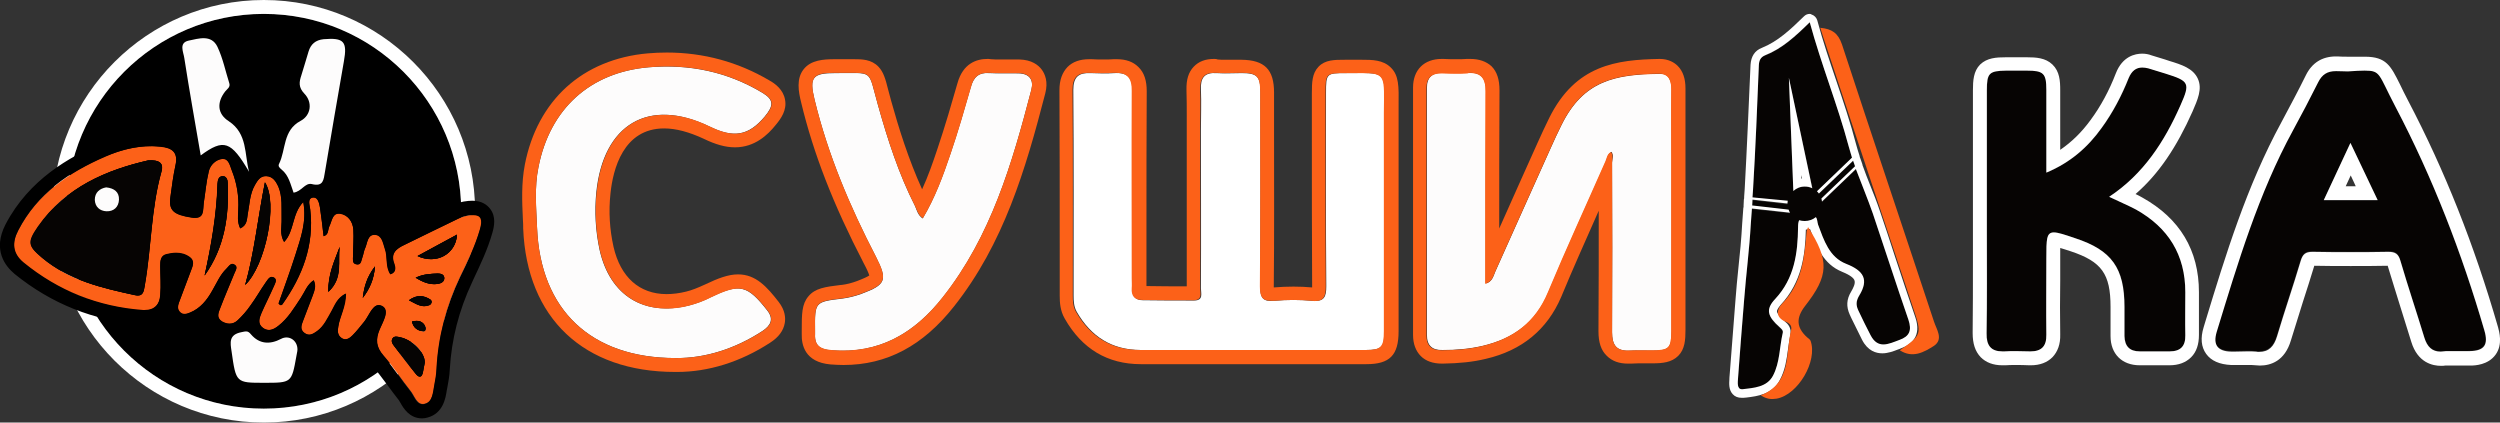 <?xml version="1.0" encoding="utf-8"?>
<!-- Generator: Adobe Illustrator 17.1.0, SVG Export Plug-In . SVG Version: 6.00 Build 0)  -->
<!DOCTYPE svg PUBLIC "-//W3C//DTD SVG 1.1//EN" "http://www.w3.org/Graphics/SVG/1.1/DTD/svg11.dtd">
<svg version="1.1" id="Слой_1" xmlns="http://www.w3.org/2000/svg" xmlns:xlink="http://www.w3.org/1999/xlink" x="0px" y="0px"
	 viewBox="0 0 899.3 152" enable-background="new 0 0 899.3 152" xml:space="preserve">
<rect x="0" y="0" width="899.3" height="152" fill="#333333" stroke="none"/>
<g>
	<circle cx="94.9" cy="76" r="71"/>
	<path fill="#FFFFFF" d="M94.9,5c39.2,0,71,31.8,71,71s-31.8,71-71,71s-71-31.8-71-71S55.7,5,94.9,5 M94.9,0c-41.9,0-76,34.1-76,76
		s34.1,76,76,76s76-34.1,76-76S136.8,0,94.9,0L94.9,0z"/>
</g>
<g>
	<path fill="#060403" d="M686.5,115.1c-4.4-12.7-8.5-25.5-12.8-38.2c-1.8-5.4-4.1-10.7-6.1-16l-12.2,11.7c0-0.4-0.1-0.8-0.2-1.1
		l12.1-11.6c-0.2-0.7-0.5-1.3-0.7-2l-12.3,11.8c-0.2-0.3-0.4-0.5-0.7-0.8l12.6-12.1c-0.5-1.4-0.9-2.8-1.2-4.1
		c-3.9-15-9.8-29.2-14-44.6c-5.2,5.1-9.9,9.5-16.1,11.9c-1.6,0.6-2.1,1.7-2.2,3.5c-0.6,14.9-1.2,29.9-2.1,44.8l-0.2,2.8l12.6,1.4
		c0,0.3-0.1,0.6-0.1,1c0,0,0,0,0,0L630.4,72l-0.1,2.1l13.1,1.5c0.1,0.4,0.3,0.7,0.5,1.1l-13.7-1.5l-0.4,5.5
		c-0.5,9.1-1.7,18.2-2.4,27.3c-0.7,9.4-1.5,18.9-2.2,28.3c-0.1,1.6-0.4,4.2,1.7,3.9c4-0.5,8.7-0.7,10.9-4.9
		c2.5-4.8,2.3-10.3,3.5-15.4c0.2-1-0.4-1.4-1.1-2c-4.4-3.9-5.1-6.4-1.6-10.2c6.9-7.4,8.1-16.5,8.2-25.8c0-1.1,0.1-1.9,0.4-2.5
		c0.6,0.2,1.3,0.3,2,0.3c1.5,0,2.9-0.5,4-1.4c0.5,0.7,0.5,1.8,0.8,2.7c2.1,5.6,4,11.6,10.1,14.1c6.3,2.5,8.1,5.7,4.7,11.4
		c-1.2,2-1.2,3.6-0.3,5.4c1.4,3,2.9,6,4.4,8.9c2.6,5.1,6.5,3.1,10.3,1.7C686.8,121.1,687.8,118.9,686.5,115.1z M645.1,68.7L643.5,28
		l8.5,39.8c-0.8-0.4-1.7-0.6-2.7-0.6C647.6,67.1,646.2,67.7,645.1,68.7z"/>
	<path fill="#FFFFFF" d="M651,8c4.2,15.4,10,29.7,14,44.6c0.4,1.4,0.8,2.8,1.2,4.1l-12.6,12.1c0.2,0.2,0.5,0.5,0.7,0.8l12.3-11.8
		c0.2,0.7,0.5,1.3,0.7,2l-12.1,11.6c0.1,0.4,0.2,0.8,0.2,1.1l12.2-11.7c2,5.3,4.2,10.6,6.1,16c4.3,12.7,8.4,25.5,12.8,38.2
		c1.3,3.9,0.4,6-3.3,7.3c-1.9,0.7-3.9,1.6-5.7,1.6c-1.7,0-3.3-0.8-4.6-3.3c-1.5-2.9-3-5.9-4.4-8.9c-0.9-1.9-0.9-3.4,0.3-5.4
		c3.5-5.7,1.7-8.9-4.7-11.4c-6.1-2.4-8-8.5-10.1-14.1c-0.3-0.9-0.2-2-0.8-2.7c-1.1,0.9-2.5,1.4-4,1.4c-0.7,0-1.4-0.1-2-0.3
		c-0.3,0.6-0.4,1.4-0.4,2.5c-0.1,9.3-1.3,18.4-8.2,25.8c-3.6,3.8-2.8,6.3,1.6,10.2c0.6,0.6,1.3,1.1,1.1,2c-1.2,5.1-1,10.6-3.5,15.4
		c-2.2,4.2-6.9,4.4-10.9,4.9c-0.1,0-0.2,0-0.3,0c-1.8,0-1.5-2.4-1.4-3.9c0.7-9.4,1.4-18.9,2.2-28.3c0.7-9.1,1.9-18.2,2.4-27.3
		l0.4-5.5l13.7,1.5c-0.2-0.3-0.4-0.7-0.5-1.1l-13.1-1.5l0.1-2.1l12.6,1.4c0,0,0,0,0,0c0-0.3,0-0.6,0.1-1L630.4,71l0.2-2.8
		c0.9-14.9,1.5-29.9,2.1-44.8c0.1-1.7,0.6-2.8,2.2-3.5C641,17.5,645.8,13.1,651,8 M645.1,68.7c1.1-1,2.5-1.6,4.1-1.6
		c1,0,1.9,0.2,2.7,0.6L643.5,28L645.1,68.7 M651,5c-0.8,0-1.5,0.3-2.1,0.9c-4.9,4.8-9.4,9-15.1,11.3c-2.6,1-3.9,3.1-4.1,6.1
		c-0.7,15.9-1.3,30.2-2.1,44.7l-0.2,2.8c0,0.2,0,0.3,0,0.5c0,0.2-0.1,0.3-0.1,0.5l-0.1,2.1c0,0.2,0,0.3,0,0.5c0,0.2-0.1,0.3-0.1,0.5
		l-0.4,5.5c-0.3,5.4-0.8,10.9-1.4,16.3c-0.4,3.6-0.7,7.3-1,11c-0.8,10.2-1.5,19.4-2.2,28.3l0,0.3c-0.1,1.6-0.3,3.9,1.2,5.5
		c0.8,0.9,1.9,1.3,3.2,1.3c0.2,0,0.5,0,0.7,0c0.4,0,0.7-0.1,1.1-0.1c3.9-0.5,9.3-1.1,12-6.4c1.9-3.6,2.4-7.4,2.9-11.1
		c0.2-1.7,0.5-3.4,0.8-5c0.6-2.6-1.1-4.2-1.9-4.8l-0.1-0.1c-2.3-2.1-2.8-3.1-2.8-3.6c0-0.3,0.2-1,1.4-2.4c7.5-8.1,8.8-17.8,9-27
		c0.5,0,1-0.1,1.5-0.2c0.1,0.3,0.2,0.5,0.3,0.8c2.1,5.5,4.4,11.8,11.3,14.6c3.2,1.3,4.2,2.4,4.4,3.1c0.4,1.1-0.5,2.8-1.2,4
		c-1.7,2.8-1.8,5.4-0.5,8.3l0.6,1.3c1.2,2.5,2.5,5.1,3.8,7.7c2.1,4.1,5.1,4.9,7.3,4.9c2,0,3.9-0.7,5.7-1.4c0.3-0.1,0.7-0.2,1-0.4
		c3.7-1.3,7.5-4.3,5.2-11.1c-2.5-7.3-5-14.8-7.4-22.1c-1.7-5.3-3.5-10.7-5.3-16c-1.1-3.3-2.4-6.6-3.7-9.8c-0.8-2.1-1.7-4.2-2.4-6.3
		c-0.1-0.2-0.1-0.3-0.2-0.5c0-0.2-0.1-0.4-0.1-0.5c-0.2-0.7-0.5-1.3-0.7-2c-0.1-0.2-0.1-0.3-0.2-0.5c0-0.2-0.1-0.4-0.1-0.5
		c-0.5-1.6-0.9-2.8-1.2-4c-2-7.7-4.6-15.4-7.1-22.8c-2.4-7.1-4.9-14.4-6.9-21.9c-0.3-1-1.1-1.8-2.1-2.1C651.5,5.1,651.3,5,651,5
		L651,5z M647.9,64.2l0-1.2l0.3,1.2C648,64.2,648,64.2,647.9,64.2L647.9,64.2z"/>
</g>
<g>
	<g>
		<path fill="#060403" d="M758.7,70.8c3.5,1.7,6.7,3,9.7,4.6c11.6,6.5,17.7,16.3,17.7,29.7c0,5.2-0.1,10.3,0,15.5
			c0.1,4-1.8,5.8-5.7,5.8c-3.5,0-7,0-10.5,0c-3.7,0-5.5-1.8-5.6-5.5c0-3.5,0-7,0-10.5c0-14-4.6-20.4-17.7-24.7
			c-10.4-3.5-10.4-3.5-10.4,7.2c0,9.2-0.1,18.3,0,27.5c0.1,4.2-1.9,6.1-6,6c-3-0.1-6-0.2-9,0c-4.7,0.3-6.6-1.8-6.5-6.5
			c0.2-12,0.1-24,0.1-36c0-17.2,0-34.3,0-51.5c0-6.1,0.8-6.9,6.9-7c2.5,0,5,0,7.5,0c6,0,7,1,7,6.9c0,9.7,0,19.5,0,29.8
			c8.6-3.6,14.9-9.1,19.9-16.1c4-5.5,7.2-11.6,9.7-17.9c1.4-3.5,3.7-4.5,7.1-3.6c2.1,0.6,4.1,1.3,6.2,1.9c8.6,2.7,8.9,3.4,5.3,11.5
			C778.5,50.9,771.1,62.6,758.7,70.8z"/>
		<path fill="#FFFFFF" d="M770.6,24.3c0.7,0,1.4,0.1,2.2,0.3c2.1,0.6,4.1,1.3,6.2,1.9c8.6,2.7,8.9,3.4,5.3,11.5
			c-5.7,12.9-13.2,24.6-25.6,32.8c3.5,1.7,6.7,3,9.7,4.6c11.6,6.5,17.7,16.3,17.7,29.7c0,5.2-0.1,10.3,0,15.5
			c0.1,3.9-1.7,5.8-5.6,5.8c-0.1,0-0.1,0-0.2,0c-1.6,0-3.3,0-4.9,0c-1.9,0-3.7,0-5.6,0c0,0-0.1,0-0.1,0c-3.7,0-5.4-1.9-5.5-5.5
			c0-3.5,0-7,0-10.5c0-14-4.6-20.4-17.7-24.7c-3.8-1.3-6.2-2.1-7.7-2.1c-2.7,0-2.7,2.5-2.7,9.3c0,9.2-0.1,18.3,0,27.5
			c0.1,4.1-1.7,6-5.7,6c-0.1,0-0.2,0-0.3,0c-1.7,0-3.3-0.1-5-0.1c-1.3,0-2.7,0-4,0.1c-0.3,0-0.5,0-0.8,0c-4.1,0-5.8-2.1-5.7-6.5
			c0.2-12,0.1-24,0.1-36c0-17.2,0-34.3,0-51.5c0-6.1,0.8-6.9,6.9-7c1.3,0,2.5,0,3.8,0c1.2,0,2.5,0,3.7,0c6,0,7,1,7,6.9
			c0,9.7,0,19.5,0,29.8c8.6-3.6,14.9-9.1,19.9-16.1c4-5.5,7.2-11.6,9.7-17.9C766.8,25.5,768.4,24.3,770.6,24.3 M770.6,19.3
			L770.6,19.3c-2.5,0-7.1,0.9-9.5,7.1c-2.4,6.2-5.4,11.8-9.1,16.8c-3.2,4.4-6.8,7.9-10.9,10.7c0-0.3,0-0.6,0-0.8
			c0-7.1,0-13.9,0-20.7c0-3.3-0.2-6.7-2.8-9.2c-2.5-2.4-5.9-2.6-9.2-2.6c-1.2,0-2.5,0-3.7,0c-1.3,0-2.5,0-3.8,0
			c-3.5,0-6.8,0.2-9.3,2.6c-2.4,2.4-2.6,5.8-2.6,9.3c0,12.3,0,24.6,0,36.9l0,14.5c0,3.4,0,6.9,0,10.3c0,8.4,0,17.1-0.1,25.6
			c0,3.8,0.9,6.6,2.9,8.7c1.9,1.9,4.5,2.9,7.8,2.9c0.3,0,0.7,0,1.1,0c1.1-0.1,2.3-0.1,3.7-0.1c1.5,0,3,0,4.9,0.1c0.2,0,0.3,0,0.5,0
			c3.3,0,5.9-1,7.8-2.9c1.9-2,2.9-4.7,2.8-8.2c-0.1-6.5-0.1-13,0-19.4c0-2.7,0-5.3,0-8c0-1.3,0-2.6,0-3.7c1.1,0.3,2.5,0.8,3.8,1.2
			c11.1,3.7,14.3,8.1,14.3,20l0,2.6c0,2.6,0,5.3,0,7.9c0,6.4,4.1,10.5,10.5,10.5l0.1,0c1.8,0,3.7,0,5.5,0c1.6,0,3.2,0,4.9,0l0.2,0
			c3.3,0,5.9-1,7.8-2.9c1.9-1.9,2.8-4.6,2.8-8c0-3.3,0-6.7,0-9.9c0-1.8,0-3.7,0-5.5c0-15.1-6.9-26.5-20.3-34
			c-0.8-0.5-1.7-0.9-2.5-1.3c8.3-7.2,14.7-16.7,20.5-29.7c1.8-4.2,3.6-8.1,1.9-11.8c-1.7-3.7-5.7-5-10.3-6.4c-0.5-0.2-1-0.3-1.5-0.5
			c-1.6-0.5-3.2-1-4.9-1.5C772.9,19.5,771.7,19.3,770.6,19.3L770.6,19.3z"/>
	</g>
	<g>
		<path fill="#060403" d="M883.5,126.3c-1.5,0-3-0.1-4.5,0c-3.8,0.4-5.8-1.4-6.9-5c-2.8-9.2-5.9-18.4-8.6-27.6
			c-0.7-2.5-1.8-3.4-4.5-3.3c-9,0.2-18,0.2-27,0c-2.7-0.1-3.7,0.9-4.5,3.3c-2.7,9.1-5.8,18-8.5,27.1c-1.2,3.9-3.2,5.9-7.5,5.5
			c-3-0.3-6,0-9-0.1c-5-0.1-6.7-2.4-5.3-7.1c7.6-24.8,15-49.7,27.5-72.6c3.1-5.7,6.1-11.4,9-17.2c1.4-2.9,3.4-4.1,6.7-4
			c17.7,0.6,12.7-3.2,21.2,13c13.5,25.7,23.9,52.7,32,80.5c1.5,5.1,0,7.3-5.2,7.4C886.8,126.4,885.2,126.3,883.5,126.3z M835.9,72
			c6.7,0,12.8,0,19.4,0c-3.3-6.9-6.4-13.4-9.8-20.6C842.1,58.7,839.1,65.2,835.9,72z"/>
		<path fill="#FFFFFF" d="M850.6,25.4c5.9,0,4.9,1.2,11.1,13c13.5,25.7,23.9,52.7,32,80.5c1.5,5.1,0,7.3-5.2,7.4c-0.6,0-1.2,0-1.9,0
			c-1,0-2.1,0-3.1,0c0,0,0,0,0,0c0,0,0,0,0,0c-0.9,0-1.9,0-2.8,0c-0.6,0-1.1,0-1.7,0.1c-0.3,0-0.7,0.1-1,0.1c-3.2,0-4.9-1.8-5.9-5
			c-2.8-9.2-5.9-18.4-8.6-27.6c-0.7-2.5-1.8-3.3-4.3-3.3c-0.1,0-0.1,0-0.2,0c-4.5,0.1-9.1,0.1-13.6,0.1c-4.5,0-8.9,0-13.4-0.1
			c-0.1,0-0.1,0-0.2,0c-2.5,0-3.5,0.9-4.2,3.3c-2.7,9.1-5.8,18-8.5,27.1c-1.1,3.6-2.9,5.6-6.5,5.6c-0.3,0-0.7,0-1-0.1
			c-1-0.1-2-0.1-3-0.1c-1.6,0-3.2,0.1-4.7,0.1c-0.4,0-0.8,0-1.2,0c-5-0.1-6.7-2.4-5.3-7.1c7.6-24.8,15-49.7,27.5-72.6
			c3.1-5.7,6.1-11.4,9-17.2c1.4-2.8,3.3-4,6.3-4c0.1,0,0.3,0,0.4,0c1.5,0,2.8,0.1,4,0.1C847.2,25.5,849.2,25.4,850.6,25.4 M835.9,72
			c6.7,0,12.8,0,19.4,0c-3.3-6.9-6.4-13.4-9.8-20.6C842.1,58.7,839.1,65.2,835.9,72 M850.7,20.4c-0.7,0-1.4,0-2.3,0
			c-1.1,0-2.3,0-3.7,0c-1.3,0-2.6,0-3.9-0.1c-0.2,0-0.4,0-0.5,0c-5,0-8.6,2.3-10.8,6.7c-2.7,5.5-5.7,11.1-8.9,17.1
			c-12.4,22.8-20,47.6-27.3,71.6l-0.6,2c-1.2,3.9-0.9,7.1,0.9,9.6c1.8,2.5,4.8,3.8,9,4c0.5,0,0.9,0,1.4,0c0.8,0,1.7,0,2.5,0
			c0.8,0,1.5,0,2.3,0c1,0,1.8,0,2.6,0.1c0.5,0,1,0.1,1.5,0.1c3.9,0,9-1.6,11.2-9.1c1.4-4.6,2.9-9.3,4.3-13.8c1.4-4.3,2.8-8.7,4.1-13
			c4.3,0.1,8.7,0.1,13.1,0.1c4.4,0,8.8,0,13.3-0.1c1.5,5,3.1,10,4.6,14.9c1.3,4.1,2.6,8.3,3.9,12.5c2.3,7.5,7.7,8.6,10.7,8.6
			c0.5,0,1,0,1.5-0.1c0.3,0,0.7,0,1.2,0c0.4,0,0.9,0,1.3,0c0.5,0,1,0,1.5,0c0.5,0,1,0,1.5,0c0.5,0,1.1,0,1.6,0c0.7,0,1.3,0,2,0
			c1.6,0,6.3-0.2,9-3.9c2.7-3.7,1.3-8.4,0.9-9.9c-8.6-29.8-19.2-56.4-32.3-81.4c-1.3-2.4-2.2-4.4-3-6
			C860,23.7,858.4,20.4,850.7,20.4L850.7,20.4z M843.8,67l1.8-3.9l1.4,3l0.4,0.9H843.8L843.8,67z"/>
	</g>
	<path fill="#FC6118" d="M579.7,54.6c0.9,1.2,0.4,2.5,0.4,3.8c0,20.3,0.1,40.6,0,61c0,4.6,1.6,6.9,6.4,6.6c2.7-0.2,5.3,0,8,0
		c6-0.1,6.8-0.9,6.9-7c0-20.8,0-41.6,0-62.5c0-8.2,0-16.3,0-24.5c0-3.1-0.9-5.6-4.3-5.5c-15.8,0.3-27.3,2.5-35.2,18.4
		c-1.3,2.7-2.6,5.4-3.8,8.1c-6.7,14.9-13.3,29.8-20,44.6c-0.7,1.6-1.1,3.8-3.6,4.4c0-1.2,0-2,0-2.8c0-22.2-0.1-44.3,0.1-66.5
		c0-4.7-1.7-6.8-6.5-6.5c-3,0.2-6,0.1-9,0c-3.7-0.1-5.6,1.5-5.6,5.3c0,29.6,0,59.3,0,88.9c0,3.7,1.8,5.4,5.6,5.4
		c4.8-0.1,9.7-0.4,14.4-1.5c11.1-2.6,19.1-8.5,23.7-19.4c6.6-15.8,13.7-31.4,20.7-47.1C578.1,56.7,578.2,55.3,579.7,54.6z"/>
	<path fill="#FC6118" d="M683.4,126c8-5.6,8-5.7,4.7-15.5c-10.8-32.4-21.6-64.9-32.3-97.3c-0.3-0.9-0.6-1.9-1-3.2
		c4.2,0.4,6.4,1.9,7.8,6c10.9,33.3,22.1,66.4,33.1,99.7c0.9,2.8,3.5,6.3,0,8.7C692.1,126.7,688,129,683.4,126z"/>
	<path fill="#FC6118" d="M650.4,81.7c7.7,12.1,7.5,17.4-1.1,28.4c-3.3,4.3-3.1,7.7,0.7,11.2c0.5,0.4,1.1,0.8,1.3,1.3
		c2.6,7.3-4.5,19.4-12.2,20.8c-1.9,0.3-3.6,0.2-5.7-1.2c11.2-4.5,8.8-15,10.9-23.5c0.4-1.6-0.7-2.5-2-3c-3.7-1.5-3.2-4.4-1.3-6.4
		c7.3-7.4,8.1-16.8,8.9-26.2C650,82.6,650.2,82.2,650.4,81.7z"/>
	<g>
		<path fill="#FC6118" d="M124.3,105.6c-3.2,1.7-3.9,4.2-5.1,6.3c-1.5,2.6-2.7,5.4-5.2,7.2c-1.3,0.9-2.8,2-4.5,0.7
			c-1.8-1.3-1.1-2.9-0.5-4.5c1.1-3,2.3-5.9,3.4-8.9c0.6-1.7,1.4-3.4,0.4-5.6c-2.4,1.6-3.2,4.2-4.6,6.3c-2.4,3.6-4.6,7.4-8.1,10.1
			c-1.6,1.3-3.5,2.2-5.5,0.8c-2.1-1.5-1.4-3.5-0.6-5.4c1.4-3.2,3-6.3,4.4-9.5c0.4-1,1.4-2.4,0.2-3.2c-1.5-1-2.4,0.8-3.1,1.8
			c-1.9,2.7-3.5,5.6-5.5,8.3c-1.3,1.9-2.9,3.7-4.6,5.3c-1.6,1.5-3.7,1.5-5.6,0.4c-2.2-1.4-1.2-3.3-0.6-4.9c1.6-4.2,3.4-8.3,5.1-12.5
			c0.4-1,1.4-2.3-0.1-3.1c-1.3-0.7-2,0.8-2.8,1.5c-2.3,2.2-3.5,5.2-5.1,7.9c-1.9,3.4-4.3,6.4-8,7.9c-1.2,0.5-2.6,1-3.7-0.2
			c-0.9-1-0.7-2.2-0.3-3.3c1.4-3.9,3-7.8,4.4-11.7c0.6-1.5,1.3-3.3-0.4-4.6c-2.6-2-5.6-1.9-8.6-1.1c-2,0.5-2.1,2.4-2.1,4.1
			c0,3.5,0.3,7,0,10.5c-0.2,3.7-2.4,5.8-6.3,5.5c-16.1-1.2-30.4-6.9-42.9-17.1c-4-3.3-4.2-7.2-1.9-11.6
			c6.8-13.2,18.2-20.9,31.3-26.6c6.3-2.8,12.9-4.4,19.9-3.7c4.2,0.4,6.5,2,5.4,6.8c-0.8,3.7-1.3,7.5-1.8,11.3
			c-0.7,4.8,1.1,6.4,7.6,7.4c4.7,0.8,4-2.7,4.4-5.3c0.6-3.8,0.9-7.6,1.8-11.3c0.5-2.3,2.5-4.2,4.8-4.5c2.4-0.3,2.8,2.4,3.5,4.2
			c1.8,4.5,2.6,9.3,2.3,14.2c-0.1,2.1-0.4,4.3,0.7,6.6c2.5-1.1,2.4-3.2,2.7-5c0.7-3.6,0.7-7.3,2.6-10.6c0.9-1.6,1.9-3.3,4.1-3.2
			c2.3,0.1,3.4,1.8,4.3,3.7c1.6,3.8,1.1,7.9,1.2,11.8c0.1,2.6-0.8,5.3,0.9,8.2c3.8-4,2.7-10,6.9-14.4c1.3,7.2-1,13.1-2.8,18.9
			c-1.9,6-4.1,11.9-6.1,17.6c0.6,0.9,1.2,0.6,1.4,0.3c7.2-10.2,11.5-21.3,10-34.1c-0.2-1.6-1.1-3.9,0.9-4.3c1.8-0.4,2.3,2,2.6,3.6
			c0.5,3.4,0.9,6.8,1.3,10.3c1.9-0.5,1.5-2.3,2.1-3.6c0.9-1.8,1.1-4.9,3.8-4.5c2.8,0.4,4.6,2.8,4.8,5.7c0.2,3.1-0.1,6.3-0.1,9.5
			c0,1.1-0.4,2.7,1.1,3c1.9,0.4,1.8-1.4,2.3-2.6c0.4-1.1,0.5-2.3,1-3.3c0.8-1.9,0.8-4.9,3.6-4.7c2.5,0.2,2.8,2.9,3.5,5
			c1.1,2.9,0.1,6.4,2,9.2c2.2-0.7,1.8-2.5,1.4-3.7c-1.5-3.8,0.7-5.5,3.7-6.9c6.4-3.1,12.8-6.3,19.3-9.4c1-0.5,2.2-0.9,3.3-1.1
			c4.6-0.8,5.8,0.5,4.5,5c-1.7,5.9-4.4,11.5-7.1,17c-5,10.5-7.9,21.5-8.5,33.1c-0.1,2-0.4,4-0.8,5.9c-0.5,2.6-0.6,6-3.4,6.7
			c-2.9,0.8-3.7-2.8-5.2-4.6c-3.3-4.1-6.2-8.7-9.7-12.7c-2.7-3.1-2.9-5.8-1.4-9.4c1.1-2.7,3.9-7,0.8-8.5c-3.1-1.5-4.5,3.4-6.4,5.7
			c-1.4,1.7-2.7,3.4-4.2,4.9c-1,1-2.4,2.1-4,0.9c-1.4-1-1.4-2.5-1.1-4.1C122.2,113.8,124.3,110.4,124.3,105.6z M53.3,57.7
			c-14.8,3.4-29.7,9.5-39.6,23.9c-3.9,5.6-3.6,6.9,1.5,11.2c9.7,8.1,21.5,10.8,33.4,13.4c3.1,0.7,3.1-1.7,3.5-3.6
			c2.4-13.6,2.2-27.5,6-40.9C58.8,59.1,57.8,57.4,53.3,57.7z M95.3,65.6c-2.6,13.1-3.8,25.2-7.1,36.9C95.5,95.5,100.1,73,95.3,65.6z
			 M73.6,99.1c7.1-9.9,8.9-21.3,8.3-33.3c0-1-0.4-2.6-1.9-2.4c-1.4,0.1-1.6,1.6-1.7,2.7C77.9,77.2,76,88.1,73.6,99.1z M152.8,130.4
			c0.1-3.6-4.5-8.2-8.9-9.1c-1-0.2-2.1-0.5-2.7,0.4c-0.6,0.9-0.1,1.9,0.6,2.7c2.5,3.3,5,6.6,7.6,9.8c1.3,1.7,2.4,1.7,2.8-0.7
			C152.4,132.5,152.6,131.4,152.8,130.4z M150.2,92.1c6.7,3.2,13.8-0.7,14.2-7.7C159.8,87,155.2,89.4,150.2,92.1z M122.2,88.8
			c-1.8,5-4.2,9.8-4.1,16.2C123.5,99.9,121.4,94,122.2,88.8z M149.5,99.9c2.6,1.6,5.2,2.7,8.1,2.2c1.2-0.2,2.4-0.9,2.2-2.3
			c-0.2-1.1-1.3-1.4-2.4-1.4C154.8,98.5,152.2,98.6,149.5,99.9z M147.1,108c2.6,1.3,4.6,2.9,7.3,1.8c0.8-0.3,1.2-1.5,0.4-2
			C152.6,106.4,150.2,105.8,147.1,108z M130.5,107.1c2.4-3.1,4-6.5,4.4-11.3C131.9,99.7,131,103.3,130.5,107.1z M148.2,115.7
			c0.5,2.3,2.1,3.3,4.1,3.5c0.7,0.1,1-0.9,0.8-1.5C152.2,115.5,150.4,115.1,148.2,115.7z"/>
		<path d="M54.4,52.6c1.1,0,2.2,0.1,3.3,0.2c4.2,0.4,6.5,2,5.4,6.8c-0.8,3.7-1.3,7.5-1.8,11.3c-0.7,4.8,1.1,6.4,7.6,7.4
			c0.5,0.1,0.9,0.1,1.3,0.1c3.4,0,2.8-3,3.1-5.4c0.6-3.8,0.9-7.6,1.8-11.3c0.5-2.3,2.5-4.2,4.8-4.5c0.1,0,0.2,0,0.3,0
			c2.1,0,2.5,2.5,3.2,4.2c1.8,4.5,2.6,9.3,2.3,14.2c-0.1,2.1-0.4,4.3,0.7,6.6c2.5-1.1,2.4-3.2,2.7-5c0.7-3.6,0.7-7.3,2.6-10.6
			c0.9-1.5,1.8-3.2,3.9-3.2c0.1,0,0.2,0,0.2,0c2.3,0.1,3.4,1.8,4.3,3.7c1.6,3.8,1.1,7.9,1.2,11.8c0.1,2.6-0.8,5.3,0.9,8.2
			c3.8-4,2.7-10,6.9-14.4c1.3,7.2-1,13.1-2.8,18.9c-1.9,6-4.1,11.9-6.1,17.6c0.3,0.4,0.6,0.6,0.8,0.6c0.3,0,0.5-0.2,0.6-0.3
			c7.2-10.2,11.5-21.3,10-34.1c-0.2-1.6-1.1-3.9,0.9-4.3c0.1,0,0.3,0,0.4,0c1.5,0,2,2.2,2.2,3.6c0.5,3.4,0.9,6.8,1.3,10.3
			c1.9-0.5,1.5-2.3,2.1-3.6c0.9-1.7,1-4.5,3.3-4.5c0.2,0,0.3,0,0.5,0c2.8,0.4,4.6,2.8,4.8,5.7c0.2,3.1-0.1,6.3-0.1,9.5
			c0,1.1-0.4,2.7,1.1,3c0.2,0,0.4,0.1,0.5,0.1c1.4,0,1.4-1.6,1.8-2.7c0.4-1.1,0.5-2.3,1-3.3c0.8-1.8,0.8-4.7,3.3-4.7
			c0.1,0,0.2,0,0.2,0c2.5,0.2,2.8,2.9,3.5,5c1.1,2.9,0.1,6.4,2,9.2c2.2-0.7,1.8-2.5,1.4-3.7c-1.5-3.8,0.7-5.5,3.7-6.9
			c6.4-3.1,12.8-6.3,19.3-9.4c1-0.5,2.2-0.9,3.3-1.1c0.8-0.2,1.6-0.2,2.2-0.2c2.7,0,3.4,1.6,2.3,5.2c-1.7,5.9-4.4,11.5-7.1,17
			c-5,10.5-7.9,21.5-8.5,33.1c-0.1,2-0.4,4-0.8,5.9c-0.5,2.6-0.6,6-3.4,6.7c-0.3,0.1-0.5,0.1-0.8,0.1c-2.3,0-3.1-3.1-4.4-4.7
			c-3.3-4.1-6.2-8.7-9.7-12.7c-2.7-3.1-2.9-5.8-1.4-9.4c1.1-2.7,3.9-7,0.8-8.5c-0.4-0.2-0.8-0.3-1.1-0.3c-2.3,0-3.6,4-5.2,6
			c-1.4,1.7-2.7,3.4-4.2,4.9c-0.7,0.7-1.6,1.4-2.6,1.4c-0.4,0-0.9-0.1-1.4-0.5c-1.4-1-1.4-2.5-1.1-4.1c0.6-3.7,2.8-7.1,2.8-11.9
			c-3.2,1.7-3.9,4.2-5.1,6.3c-1.5,2.6-2.7,5.4-5.2,7.2c-0.9,0.6-1.8,1.3-2.9,1.3c-0.5,0-1.1-0.2-1.7-0.6c-1.8-1.3-1.1-2.9-0.5-4.5
			c1.1-3,2.3-5.9,3.4-8.9c0.6-1.7,1.4-3.4,0.4-5.6c-2.4,1.6-3.2,4.2-4.6,6.3c-2.4,3.6-4.6,7.4-8.1,10.1c-1,0.8-2.2,1.5-3.4,1.5
			c-0.7,0-1.4-0.2-2.1-0.7c-2.1-1.5-1.4-3.5-0.6-5.4c1.4-3.2,3-6.3,4.4-9.5c0.4-1,1.4-2.4,0.2-3.2c-0.3-0.2-0.6-0.3-0.9-0.3
			c-1,0-1.6,1.3-2.2,2c-1.9,2.7-3.5,5.6-5.5,8.3c-1.3,1.9-2.9,3.7-4.6,5.3c-0.9,0.8-1.8,1.2-2.9,1.2c-0.9,0-1.8-0.3-2.7-0.8
			c-2.2-1.4-1.2-3.3-0.6-4.9c1.6-4.2,3.4-8.3,5.1-12.5c0.4-1,1.4-2.3-0.1-3.1c-0.2-0.1-0.5-0.2-0.7-0.2c-0.9,0-1.5,1.1-2.1,1.7
			c-2.3,2.2-3.5,5.2-5.1,7.9c-1.9,3.4-4.3,6.4-8,7.9c-0.7,0.3-1.3,0.5-2,0.5c-0.6,0-1.2-0.2-1.7-0.8c-0.9-1-0.7-2.2-0.3-3.3
			c1.4-3.9,3-7.8,4.4-11.7c0.6-1.5,1.3-3.3-0.4-4.6c-1.6-1.2-3.3-1.6-5-1.6c-1.2,0-2.4,0.2-3.6,0.5c-2,0.5-2.1,2.4-2.1,4.1
			c0,3.5,0.3,7,0,10.5c-0.2,3.5-2.2,5.5-5.6,5.5c-0.2,0-0.4,0-0.7,0c-16.1-1.2-30.4-6.9-42.9-17.1c-4-3.3-4.2-7.2-1.9-11.6
			c6.8-13.2,18.2-20.9,31.3-26.6C43.1,54.1,48.6,52.6,54.4,52.6 M49.6,106.3c2.1,0,2.2-2,2.5-3.7c2.4-13.6,2.2-27.5,6-40.9
			c0.7-2.4-0.1-4-3.7-4c-0.3,0-0.7,0-1,0c-14.8,3.4-29.7,9.5-39.6,23.9c-3.9,5.6-3.6,6.9,1.5,11.2c9.7,8.1,21.5,10.8,33.4,13.4
			C49,106.2,49.3,106.3,49.6,106.3 M73.6,99.1c7.1-9.9,8.9-21.3,8.3-33.3c0-1-0.4-2.4-1.8-2.4c-0.1,0-0.1,0-0.2,0
			c-1.4,0.1-1.6,1.6-1.7,2.7C77.9,77.2,76,88.1,73.6,99.1 M88.2,102.5c7.3-7,11.9-29.5,7.1-36.9C92.7,78.6,91.5,90.8,88.2,102.5
			 M164.4,84.4c-4.7,2.5-9.3,5-14.2,7.7c1.6,0.8,3.3,1.1,4.8,1.1C159.9,93.3,164.1,89.7,164.4,84.4 M122.2,88.8
			c-1.8,5-4.2,9.8-4.1,16.2C123.5,99.9,121.4,94,122.2,88.8 M134.9,95.9c-3,3.8-4,7.5-4.4,11.3C132.9,104,134.5,100.6,134.9,95.9
			 M156.2,102.2c0.5,0,0.9,0,1.4-0.1c1.2-0.2,2.4-0.9,2.2-2.3c-0.1-1.1-1.2-1.4-2.2-1.4c0,0-0.1,0-0.1,0c-2.6,0.1-5.3,0.2-7.9,1.5
			C151.7,101.2,153.8,102.2,156.2,102.2 M152.6,110.1c0.6,0,1.1-0.1,1.8-0.4c0.8-0.3,1.2-1.5,0.4-2c-1.1-0.7-2.3-1.2-3.7-1.2
			c-1.2,0-2.5,0.4-4,1.5C149.1,109,150.7,110.1,152.6,110.1 M152.4,119.2c0.7,0,0.9-0.9,0.7-1.5c-0.7-1.6-1.8-2.3-3.2-2.3
			c-0.5,0-1.1,0.1-1.7,0.2C148.7,118,150.3,119,152.4,119.2C152.4,119.2,152.4,119.2,152.4,119.2 M151,135.5c0.6,0,1-0.6,1.2-1.9
			c0.2-1.1,0.4-2.3,0.6-3.2c0.1-3.6-4.5-8.2-8.9-9.1c-0.5-0.1-1-0.2-1.4-0.2c-0.5,0-1,0.2-1.3,0.7c-0.6,0.9-0.1,1.9,0.6,2.7
			c2.5,3.3,5,6.6,7.6,9.8C150,135.1,150.5,135.5,151,135.5 M54.4,47.6c-6,0-12.1,1.4-18.6,4.2C25.3,56.4,10.5,64.4,2,80.7
			C-2.8,90,2,95.8,5.2,98.5c13.3,10.8,28.6,16.9,45.7,18.2c0.4,0,0.7,0,1,0c3.1,0,5.8-1.1,7.6-3c0.4,0.9,0.9,1.5,1.3,2
			c1.4,1.5,3.3,2.4,5.4,2.4c1.6,0,2.9-0.5,3.9-0.9c1.3-0.5,2.4-1.2,3.4-1.9c0.5,2.2,2,3.7,3.5,4.6c1.7,1,3.5,1.6,5.3,1.6
			c2.3,0,4.5-0.9,6.3-2.5c0,0,0,0,0,0c0.7,1.4,1.7,2.5,2.8,3.2c1.5,1,3.2,1.6,5,1.6c2.2,0,4.3-0.8,6.5-2.5c0.2-0.2,0.5-0.4,0.7-0.6
			c0.5,1.1,1.3,2.3,2.7,3.3c1.4,1,3,1.6,4.6,1.6c2.6,0,4.5-1.3,5.6-2.1l0.1-0.1c0.2-0.1,0.3-0.2,0.5-0.4c0.6,1.1,1.4,2.1,2.5,2.9
			c1.3,0.9,2.8,1.4,4.3,1.4c3.2,0,5.3-2.1,6.1-2.9c0.1-0.1,0.3-0.3,0.4-0.4c0.3,2.7,1.4,5.1,3.5,7.5c1.8,2.1,3.5,4.4,5.3,6.8
			c1.4,1.9,2.8,3.8,4.3,5.7c0.1,0.2,0.4,0.7,0.6,1c1,1.8,3.2,5.5,7.7,5.5c0.7,0,1.3-0.1,2-0.3c5.6-1.5,6.5-7,6.9-9.7
			c0.1-0.3,0.1-0.7,0.2-1c0.4-2.1,0.8-4.3,0.9-6.6c0.6-10.8,3.3-21.3,8-31.3l0.4-0.9c2.5-5.3,5.2-10.9,6.9-16.9
			c0.7-2.4,1.4-5.9-0.8-8.7c-1-1.3-2.9-2.9-6.4-2.9c-0.9,0-1.9,0.1-3.1,0.3c-1.5,0.3-3,0.8-4.6,1.5c-2.9,1.4-5.8,2.8-8.7,4.3
			c-3.5,1.7-7,3.5-10.6,5.2c-0.5,0.2-0.9,0.5-1.4,0.7c-1-2.1-2.9-4.5-6.6-4.7c-0.2,0-0.4,0-0.6,0c-1.1,0-2.1,0.2-2.9,0.5
			c-1.1-4.2-4.5-7.4-8.7-8c-0.4-0.1-0.8-0.1-1.2-0.1c-0.8,0-1.5,0.1-2.1,0.3c-1.4-5.1-4.6-6.1-6.6-6.2l-0.7-3.9l-6.6,6.8
			c-0.2-1.3-0.6-2.5-1.1-3.8c-2.2-5.3-5.9-6.6-8.6-6.8c-0.2,0-0.4,0-0.5,0c-3.3,0-5.4,1.7-6.7,3.4c-0.2-0.7-0.5-1.5-0.8-2.2
			c-0.1-0.2-0.2-0.5-0.3-0.7c-0.6-1.8-2.3-6.6-7.6-6.6c-0.3,0-0.6,0-0.9,0c-4.3,0.5-8.1,3.9-9.1,8.3c-0.7,2.8-1.1,5.7-1.4,8.4
			c-0.2,1.1-0.3,2.2-0.5,3.3c0,0.3-0.1,0.6-0.1,0.9c-1.1-0.2-1.7-0.4-2-0.6c0-0.2,0-0.5,0.1-0.9c0.1-0.8,0.2-1.6,0.3-2.4
			c0.4-3,0.8-5.8,1.4-8.6c0.8-3.5,0.4-6.4-1.3-8.7c-2.6-3.6-7-4-8.5-4.2C57,47.7,55.7,47.6,54.4,47.6L54.4,47.6z M16.2,86.9
			c0.2-0.5,0.7-1.2,1.6-2.5C25.1,73.8,35.9,67.2,52.6,63c-1.9,7.7-2.6,15.4-3.4,22.9c-0.5,4.9-1,9.9-1.8,14.8
			c-9.8-2.1-20.6-4.8-28.9-11.8C17.2,87.9,16.6,87.3,16.2,86.9L16.2,86.9z M62.5,96.1c0.2,0,0.4,0,0.6,0c0.2,0,0.4,0,0.6,0
			c-0.4,1-0.7,2-1.1,3c0-0.1,0-0.2,0-0.3C62.6,97.9,62.5,97,62.5,96.1L62.5,96.1z"/>
	</g>
	<path fill="#FDFCFC" d="M105.6,69.3c-1.1-3-1.7-6.2-4.3-8.3c-0.7-0.6-1.4-1.2-0.9-2.1c2.5-5.1,1.3-12,7.7-15.4
		c3.8-2,4.4-6.7,1.4-9.8c-2.2-2.3-1.9-4.2-1.1-6.6c0.9-2.8,1.7-5.7,2.6-8.6c0.8-2.6,2.5-4.1,5.4-4.4c7.3-0.6,8.6,0.8,7.3,8
		c-2.3,13.2-4.6,26.5-6.8,39.7c-0.5,2.8-0.5,5.5-4.8,4.4C109.7,65.7,108.5,68.9,105.6,69.3z"/>
	<path fill="#FDFCFC" d="M89.6,61.8c-6.5-11.1-9.1-12-17.4-5.9c-2-11.7-4.1-23.4-5.9-35c-0.3-2.2-2.1-5.5,1.6-6.3
		c3.5-0.7,8.1-2.3,10.3,2.2c2,4.2,2.9,8.8,4.3,13.2c0.4,1.4-0.8,2-1.5,2.9c-3.1,4-2.8,8.1,1.3,10.7C89.1,48.1,87.9,55.5,89.6,61.8z"
		/>
	<path fill="#FDFCFC" d="M95,137.7c-10.1,0-10.1,0-11.7-11.3c-0.5-3.2-1-6,3.5-6.9c1.6-0.3,2.3-0.7,3.5,0.8c3,3.5,6.8,3.7,10.8,1.6
		c2.8-1.5,5.9,0.5,5.9,3.8c0,0.8-0.3,1.6-0.4,2.5C104.9,137.7,104.9,137.7,95,137.7z"/>
	<g>
		<path fill="#FFFFFF" d="M498,76.1c0,14.3,0,28.6,0,43c0,5.8-1,6.8-6.6,6.8c-27,0-54,0-81,0c-10.5,0-18-4.9-23.1-13.8
			c-1-1.8-1.1-3.8-1.1-5.8c0-24.7,0.1-49.3-0.1-74c0-4.7,2-6.2,6.3-6c2.8,0.1,5.7,0.2,8.5,0c4.7-0.3,6.6,1.7,6.5,6.5
			c-0.1,22.5,0,45,0,67.5c0,1.2,0.1,2.3,0,3.5c-0.2,2.7,1,4.2,3.7,4.2c6.2,0.1,12.3,0.1,18.5,0.1c3.4,0,2.4-2.6,2.4-4.4
			c0.1-19,0-38,0-57c0-4.8,0.2-9.7,0-14.5c-0.2-4.2,1.3-6.2,5.7-5.9c3,0.2,6,0,9,0c5.5,0,6.7,1.2,6.7,6.8c0,23.3,0.1,46.6-0.1,70
			c0,4.2,1.1,5.5,5.2,5.1c4.5-0.4,9-0.4,13.5,0c4.4,0.4,5.1-1.4,5.1-5.3c-0.2-23.2-0.1-46.3-0.1-69.5c0-6.9,0.2-7.1,6.9-7.1
			c15.3,0,14.2-1.4,14.2,14.3C498,52.4,498,64.2,498,76.1z"/>
		<path fill="#FC6118" d="M436.7,26.2c0.3,0,0.6,0,0.9,0c1.1,0.1,2.2,0.1,3.3,0.1c1.8,0,3.5-0.1,5.3-0.1c0.1,0,0.3,0,0.4,0
			c5.5,0,6.7,1.2,6.7,6.8c0,23.3,0.1,46.6-0.1,70c0,3.8,0.9,5.2,4.1,5.2c0.4,0,0.7,0,1.1,0c2.3-0.2,4.6-0.3,6.8-0.3
			c2.2,0,4.4,0.1,6.6,0.3c0.4,0,0.8,0.1,1.1,0.1c3.4,0,4-1.8,4-5.4c-0.2-23.2-0.1-46.3-0.1-69.5c0-6.9,0.2-7.1,6.9-7.1
			c2.4,0,4.4,0,6,0c9,0,8.2,1.1,8.1,14.3c0,11.8,0,23.7,0,35.5c0,14.3,0,28.6,0,43c0,5.8-1,6.8-6.6,6.8c-6.6,0-13.2,0-19.8,0
			c-10.3,0-20.5,0-30.8,0c-10.1,0-20.3,0-30.4,0c0,0,0,0-0.1,0c-10.5,0-18-4.9-23.1-13.8c-1-1.8-1.1-3.8-1.1-5.8
			c0-24.7,0.1-49.3-0.1-74c0-4.4,1.8-6.1,5.6-6.1c0.2,0,0.5,0,0.7,0c1.5,0.1,2.9,0.1,4.4,0.1c1.4,0,2.7,0,4.1-0.1c0.3,0,0.6,0,0.9,0
			c4.1,0,5.7,2.1,5.6,6.5c-0.1,22.5,0,45,0,67.5c0,1.2,0.1,2.3,0,3.5c-0.2,2.7,1,4.2,3.7,4.2c6.2,0.1,12.3,0.1,18.5,0.1c0,0,0,0,0,0
			c3.4,0,2.4-2.6,2.4-4.4c0.1-19,0-38,0-57c0-4.8,0.2-9.7,0-14.5C431.7,28.2,433,26.2,436.7,26.2 M436.7,21.2
			c-3.1,0-5.5,0.9-7.3,2.8c-1.9,2-2.7,4.7-2.6,8.4c0.1,3.2,0.1,6.4,0.1,9.8c0,1.5,0,3,0,4.5l0,12.4c0,14.4,0,29.3,0,43.9
			c-4.8,0-9.7,0-14.5-0.1c0-0.6,0-1.2,0-1.7c0-0.3,0-0.7,0-1c0-5.9,0-11.8,0-17.7c0-16.3,0-33.2,0.1-49.7c0-3.8-0.9-6.7-3-8.7
			c-1.9-1.9-4.5-2.8-7.7-2.8c-0.4,0-0.8,0-1.2,0c-1.2,0.1-2.4,0.1-3.7,0.1c-1.3,0-2.6,0-4.2-0.1c-0.3,0-0.6,0-0.9,0
			c-3.3,0-5.9,0.9-7.8,2.8c-1.9,2-2.9,4.7-2.9,8.3c0.1,19.5,0.1,39.4,0.1,58.6c0,5.1,0,10.2,0,15.3c0,2.7,0.2,5.5,1.8,8.3
			c6.2,10.9,15.4,16.4,27.4,16.4l0.1,0c10.1,0,20.3,0,30.4,0l15.4,0l15.4,0c6.6,0,13.2,0,19.8,0c8.4,0,11.6-3.2,11.6-11.8
			c0-10.2,0-20.6,0-30.6l0-12.4c0-3.6,0-7.3,0-10.9c0-8,0-16.3,0-24.5c0-1.1,0-2,0-2.9c0.1-6.9,0.1-10.8-2.8-13.6
			c-2.8-2.8-6.8-2.8-10.4-2.8c-0.8,0-1.6,0-2.6,0c-1,0-2.2,0-3.5,0c-3.8,0-7.1,0-9.5,2.5c-2.3,2.4-2.4,5.6-2.4,9.6
			c0,5.2,0,10.4,0,15.6c0,17.7,0,35.9,0.1,53.9c0,0.1,0,0.2,0,0.3c-2.2-0.2-4.4-0.3-6.7-0.3c-2.3,0-4.7,0.1-7.1,0.3c0,0,0-0.1,0-0.1
			c0.2-18.6,0.1-37.4,0.1-55.7c0-4.8,0-9.5,0-14.3c0-8.3-3.4-11.7-11.7-11.8l-0.4,0c-0.9,0-1.8,0-2.7,0c-0.9,0-1.7,0-2.6,0
			c-1.1,0-2.1,0-2.9-0.1C437.6,21.2,437.1,21.2,436.7,21.2L436.7,21.2z"/>
	</g>
	<g>
		<path fill="#FDFCFC" d="M579.7,54.6c-1.4,0.7-1.5,2.1-2,3.3c-6.9,15.7-14.1,31.3-20.7,47.1c-4.5,10.9-12.6,16.8-23.7,19.4
			c-4.7,1.1-9.5,1.5-14.4,1.5c-3.7,0.1-5.6-1.6-5.6-5.4c0-29.6,0-59.3,0-88.9c0-3.8,1.9-5.4,5.6-5.3c3,0.1,6,0.2,9,0
			c4.8-0.3,6.5,1.8,6.5,6.5c-0.1,22.2-0.1,44.3-0.1,66.5c0,0.8,0,1.6,0,2.8c2.5-0.6,2.9-2.8,3.6-4.4c6.7-14.9,13.3-29.8,20-44.6
			c1.2-2.7,2.5-5.5,3.8-8.1c7.9-16,19.3-18.2,35.2-18.4c3.4-0.1,4.3,2.5,4.3,5.5c-0.1,8.2,0,16.3,0,24.5c0,20.8,0,41.6,0,62.5
			c0,6.2-0.8,7-6.9,7c-2.7,0-5.3-0.1-8,0c-4.8,0.3-6.4-1.9-6.4-6.6c0.1-20.3,0.1-40.6,0-61C580,57.1,580.6,55.8,579.7,54.6z"/>
		<path fill="#FC6118" d="M528.9,26.2c4.1,0,5.5,2.2,5.5,6.5c-0.1,22.2-0.1,44.3-0.1,66.5c0,0.8,0,1.6,0,2.8
			c2.5-0.6,2.9-2.8,3.6-4.4c6.7-14.9,13.3-29.8,20-44.6c1.2-2.7,2.5-5.5,3.8-8.1c7.9-16,19.3-18.2,35.2-18.4c0,0,0.1,0,0.1,0
			c3.3,0,4.2,2.5,4.2,5.5c-0.1,8.2,0,16.3,0,24.5c0,20.8,0,41.6,0,62.5c0,6.2-0.8,7-6.9,7c-0.2,0-0.4,0-0.6,0c-1.5,0-3,0-4.6,0
			c-0.9,0-1.9,0-2.8,0.1c-0.3,0-0.6,0-0.8,0c-4.2,0-5.6-2.2-5.6-6.6c0.1-20.3,0.1-40.6,0-61c0-1.2,0.5-2.6-0.4-3.8
			c-1.4,0.7-1.5,2.1-2,3.3c-6.9,15.7-14.1,31.3-20.7,47.1c-4.5,10.9-12.6,16.8-23.7,19.4c-4.7,1.1-9.5,1.5-14.4,1.5
			c-0.1,0-0.1,0-0.2,0c-3.6,0-5.4-1.7-5.4-5.4c0-29.6,0-59.3,0-88.9c0-3.6,1.8-5.3,5.3-5.3c0.1,0,0.2,0,0.4,0c1.7,0.1,3.4,0.1,5,0.1
			c1.3,0,2.6,0,4-0.1C528.3,26.2,528.6,26.2,528.9,26.2 M528.9,21.2c-0.4,0-0.9,0-1.3,0c-1.1,0.1-2.3,0.1-3.6,0.1
			c-1.6,0-3.1,0-4.8-0.1l-0.1,0c-0.2,0-0.3,0-0.5,0c-6.3,0-10.3,3.9-10.3,10.3c0,15.4,0,30.8,0,46.3c0,14.2,0,28.5,0,42.7
			c0,3.2,1,5.8,2.8,7.6c1.8,1.8,4.4,2.7,7.6,2.7l0.3,0c6-0.1,10.9-0.6,15.4-1.7c13.1-3,22.2-10.6,27.2-22.3c4.3-10.4,9-20.8,13.5-31
			c0,14.3,0,29-0.1,43.4c0,3.9,0.9,6.8,3,8.8c1.9,1.9,4.4,2.8,7.6,2.8c0.4,0,0.8,0,1.2,0c0.7,0,1.5-0.1,2.5-0.1c0.7,0,1.5,0,2.2,0
			c0.8,0,1.6,0,2.4,0c0.2,0,0.4,0,0.6,0c3.5,0,6.8-0.3,9.2-2.7c2.4-2.4,2.6-5.8,2.6-9.3c0-15.6,0-31.3,0-46.9l0-15.5
			c0-2.4,0-4.9,0-7.3c0-5.6,0-11.4,0-17.2c0-3.5-0.9-6.2-2.8-8.1c-1.1-1.1-3.2-2.5-6.4-2.5l-0.2,0c-15.4,0.3-30.1,2.1-39.6,21.2
			c-1.4,2.9-2.8,5.8-3.9,8.3c-2.1,4.6-4.1,9.2-6.2,13.8c-2.6,5.8-5.3,11.8-7.9,17.7c0-0.2,0-0.4,0-0.7c0-16.1,0-32.7,0.1-49
			c0-3.9-0.9-6.7-2.9-8.7C534.6,22.1,532.1,21.2,528.9,21.2L528.9,21.2z"/>
	</g>
	<g>
		<path fill="#FDFCFC" d="M243,128.8c-30.5,0-48.6-17.4-49.8-46.8c-0.3-7.3-1-14.6,0.5-21.9c4.1-20.9,18.5-34.1,39.7-35.9
			c14.5-1.2,28.2,1.6,40.7,9.1c4.4,2.6,4.2,4.7,1,8.6c-5.8,6.9-11.1,7.9-19.9,3.6c-22-10.6-38.2-0.7-40.7,23.6
			c-0.7,7-0.3,14,1.2,20.9c3.7,16.3,15.9,23.9,32.1,19.9c2.7-0.7,5.4-1.7,7.9-3c10.4-5,13.1-4.4,20.3,4.8c2.5,3.2,1.1,5.5-1.8,7.4
			C264.4,125.5,253.6,128.9,243,128.8z"/>
		<path fill="#FC6118" d="M239.9,23.9c12.1,0,23.6,3,34.3,9.4c4.4,2.6,4.2,4.7,1,8.6c-3.5,4.2-6.8,6.2-10.8,6.2
			c-2.6,0-5.6-0.9-9.1-2.6c-5.9-2.9-11.4-4.2-16.4-4.2c-13.4,0-22.5,10.1-24.3,27.9c-0.7,7-0.3,14,1.2,20.9
			c3.1,13.4,11.9,20.9,24,20.9c2.6,0,5.3-0.3,8.2-1.1c2.7-0.7,5.4-1.7,7.9-3c4.2-2,7.2-3.1,9.6-3.1c3.7,0,6.3,2.4,10.6,7.9
			c2.5,3.2,1.1,5.5-1.8,7.4c-9.7,6.3-20.3,9.7-30.7,9.7c-0.2,0-0.4,0-0.6,0c-30.5,0-48.6-17.4-49.8-46.8c-0.3-7.3-1-14.6,0.5-21.9
			c4.1-20.9,18.5-34.1,39.7-35.9C235.6,24,237.8,23.9,239.9,23.9 M239.9,18.9c-2.3,0-4.6,0.1-6.9,0.3c-11.5,1-21.6,5.2-29.2,12.1
			c-7.6,6.9-12.8,16.5-15,27.9c-1.3,6.8-1,13.4-0.7,19.8c0.1,1.1,0.1,2.2,0.1,3.2c1.3,32.3,21.8,51.6,54.7,51.6c0.2,0,0.4,0,0.7,0
			c11.2,0,22.8-3.6,33.4-10.5c3.1-2,4.8-4.3,5.3-7.1c0.3-1.8,0.2-4.5-2.2-7.6c-4.2-5.4-8.2-9.9-14.6-9.9c-3.5,0-7.2,1.4-11.8,3.6
			c-2.6,1.2-4.8,2.1-6.9,2.6c-2.4,0.6-4.8,0.9-7,0.9c-9.8,0-16.6-6.1-19.1-17c-1.4-6.3-1.8-12.7-1.1-19.2
			c0.9-8.7,4.6-23.4,19.3-23.4c4.3,0,9,1.3,14.2,3.7c4.3,2.1,7.9,3.1,11.3,3.1c7.1,0,11.8-4.5,14.6-8c2-2.4,4.1-5.4,3.4-9.1
			c-0.6-3.6-3.5-5.8-5.7-7C265.5,22.3,253.1,18.9,239.9,18.9L239.9,18.9z"/>
	</g>
	<g>
		<path fill="#FDFCFC" d="M331.9,78.6c4.4-7.4,7.3-15.3,10-23.3c2.7-7.9,5-15.9,7.3-23.9c1-3.6,2.8-5.4,6.7-5.1
			c3.5,0.2,7,0,10.5,0.1c3.9,0.1,5.5,2.3,4.6,5.9c-6.9,26.5-14.5,52.7-31.9,74.7c-10.3,13-23,20.4-40.1,19c-3.9-0.3-6-1.6-5.8-5.7
			c0-0.5,0-1,0-1.5c-0.1-10.2-0.1-10.2,9.9-11.4c2.3-0.3,4.6-0.9,6.8-1.7c8.9-3.3,9.4-5,5.2-13.3c-9.4-18.1-17.3-36.8-22.1-56.6
			c-2-8.1-0.6-9.5,7.6-9.5c13.9,0.1,11.5-1.7,15.2,11.4c3.5,12.5,7.5,24.9,13.4,36.5C329.8,75.7,330.2,77.4,331.9,78.6z"/>
		<path fill="#FC6118" d="M355.2,26.2c0.2,0,0.5,0,0.7,0c1.3,0.1,2.5,0.1,3.8,0.1c1.7,0,3.4,0,5.1,0c0.5,0,1.1,0,1.6,0
			c3.9,0.1,5.5,2.3,4.6,5.9c-6.9,26.5-14.5,52.7-31.9,74.7c-9.4,12-20.9,19.2-35.9,19.2c-1.4,0-2.8-0.1-4.2-0.2
			c-3.9-0.3-6-1.6-5.8-5.7c0-0.5,0-1,0-1.5c-0.1-10.2-0.1-10.2,9.9-11.4c2.3-0.3,4.6-0.9,6.8-1.7c8.9-3.3,9.4-5,5.2-13.3
			c-9.4-18.1-17.3-36.8-22.1-56.6c-1.9-7.9-0.6-9.5,7.1-9.5c0.2,0,0.3,0,0.5,0c0.4,0,0.8,0,1.2,0c2.2,0,3.9,0,5.3,0
			c6.7,0,5.7,0.9,8.7,11.5c3.5,12.5,7.5,24.9,13.4,36.5c0.7,1.4,1.1,3.2,2.8,4.3c4.4-7.4,7.3-15.3,10-23.3c2.7-7.9,5-15.9,7.3-23.9
			C350.1,28,351.8,26.2,355.2,26.2 M355.2,21.2c-3.8,0-8.8,1.5-10.8,8.8c-2,7-4.4,15.3-7.2,23.6c-1.6,4.8-3.3,9.7-5.5,14.5
			c-4.9-10.8-8.4-22-11.1-31.7c-0.4-1.6-0.8-2.9-1.1-4.1c-1-4-1.7-6.4-3.5-8.3c-2.6-2.7-6-2.7-8.8-2.7c-0.6,0-1.3,0-2.1,0
			c-0.9,0-2,0-3.2,0c-0.4,0-0.8,0-1.2,0l-0.5,0c-4,0-8.5,0.3-11.1,3.6c-2.7,3.4-1.9,8-0.9,12c4.4,18.3,11.5,36.6,22.5,57.8
			c1.3,2.4,1.8,3.7,2,4.4c-0.6,0.4-1.8,1-4.4,2c-1.9,0.7-3.8,1.2-5.6,1.4l-0.2,0c-5.8,0.7-9.3,1.2-11.7,4.1
			c-2.4,2.8-2.4,6.4-2.4,12.3l0,0.4c0,0.3,0,0.6,0,0.9c-0.1,3.7,1,10.1,10.4,10.9c1.6,0.1,3.1,0.2,4.6,0.2
			c15.6,0,28.6-6.9,39.8-21.1c17.8-22.5,25.7-49.1,32.8-76.6c1.1-4.2-0.1-7-1.3-8.6c-1.2-1.6-3.6-3.5-8-3.6c-0.6,0-1.1,0-1.7,0
			c-0.9,0-1.7,0-2.6,0c-0.8,0-1.7,0-2.5,0c-1.4,0-2.5,0-3.5-0.1C355.9,21.2,355.5,21.2,355.2,21.2L355.2,21.2z"/>
	</g>
	<path fill="#060403" d="M53.3,57.7c4.5-0.3,5.5,1.4,4.7,3.9c-3.7,13.4-3.6,27.3-6,40.9c-0.3,1.9-0.4,4.2-3.5,3.6
		c-11.9-2.5-23.7-5.3-33.4-13.4c-5.1-4.3-5.4-5.5-1.5-11.2C23.6,67.2,38.5,61.1,53.3,57.7z M38.2,67.4c-2.3,0.5-4.1,1.8-4,4.5
		c0.1,2.5,1.8,4,4.2,4.1c2.6,0.1,4.5-1.5,4.5-4.2C42.9,69.1,41.1,67.7,38.2,67.4z"/>
	<path fill="#060403" d="M95.3,65.6c4.9,7.4,0.2,29.9-7.1,36.9C91.5,90.8,92.7,78.6,95.3,65.6z"/>
	<path fill="#060403" d="M73.6,99.1c2.5-11,4.4-21.9,4.7-33c0-1.1,0.2-2.6,1.7-2.7c1.5-0.1,1.9,1.4,1.9,2.4
		C82.4,77.8,80.7,89.2,73.6,99.1z"/>
	<path fill="#060403" d="M152.8,130.4c-0.2,0.9-0.4,2.1-0.6,3.2c-0.4,2.4-1.5,2.4-2.8,0.7c-2.6-3.2-5.1-6.6-7.6-9.8
		c-0.6-0.8-1.2-1.8-0.6-2.7c0.6-1,1.7-0.7,2.7-0.4C148.3,122.2,152.8,126.8,152.8,130.4z"/>
	<path fill="#060403" d="M150.2,92.1c5-2.7,9.6-5.2,14.2-7.7C164,91.4,156.9,95.3,150.2,92.1z"/>
	<path fill="#060403" d="M122.2,88.8c-0.7,5.2,1.4,11.2-4.1,16.2C117.9,98.6,120.3,93.8,122.2,88.8z"/>
	<path fill="#060403" d="M149.5,99.9c2.7-1.3,5.3-1.4,7.9-1.5c1.1,0,2.2,0.3,2.4,1.4c0.2,1.4-1,2.1-2.2,2.3
		C154.7,102.6,152.1,101.5,149.5,99.9z"/>
	<path fill="#060403" d="M147.1,108c3.2-2.2,5.5-1.6,7.7-0.2c0.8,0.5,0.5,1.7-0.4,2C151.7,110.8,149.7,109.3,147.1,108z"/>
	<path fill="#060403" d="M130.5,107.1c0.5-3.8,1.4-7.5,4.4-11.3C134.5,100.6,132.9,104,130.5,107.1z"/>
	<path fill="#060403" d="M148.2,115.7c2.2-0.6,4-0.2,4.9,2c0.2,0.6,0,1.5-0.8,1.5C150.3,119,148.7,118,148.2,115.7z"/>
	<path fill="#FDFCFC" d="M38.2,67.4c2.9,0.3,4.7,1.7,4.6,4.4c-0.1,2.7-1.9,4.3-4.5,4.2c-2.4-0.1-4.1-1.6-4.2-4.1
		C34.1,69.2,35.9,67.8,38.2,67.4z"/>
</g>
</svg>

